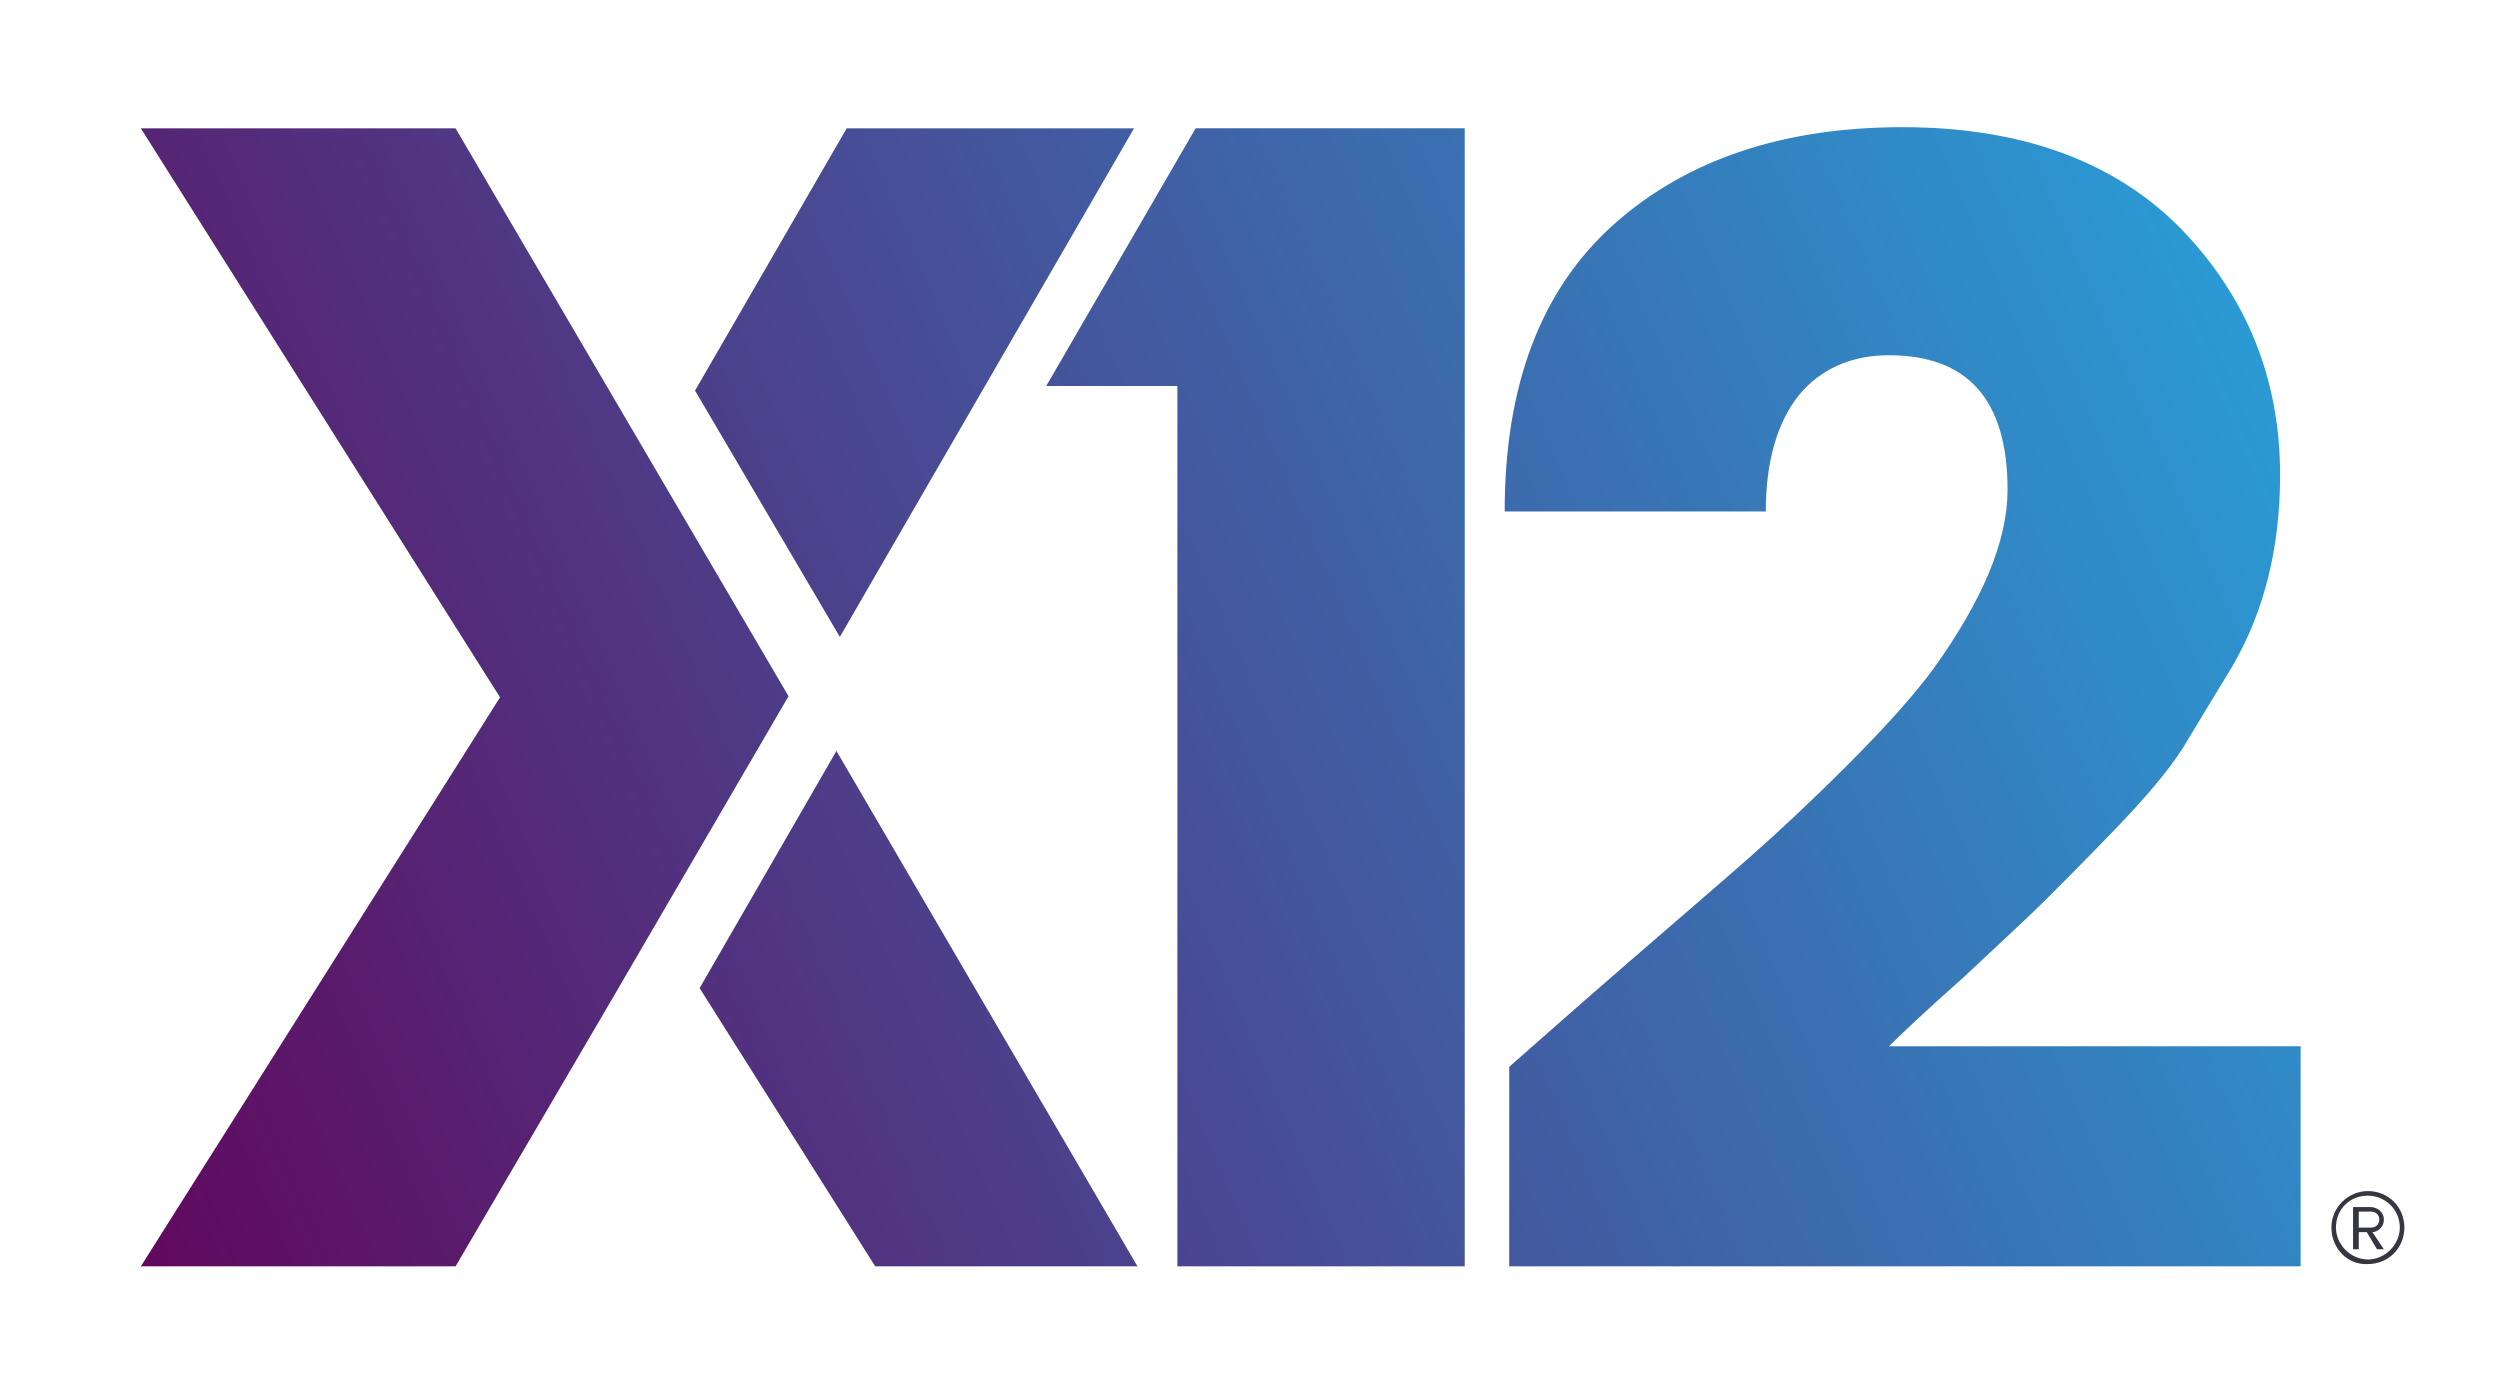 <?xml version="1.0" encoding="utf-8"?>
<svg xmlns="http://www.w3.org/2000/svg" fill="none" height="88" viewBox="0 0 158 88" width="158">
<g clip-path="url(#clip0_4350_276)">
<path d="M74.41 80.033V24.396H66.122L75.563 8.108H92.571V80.033H74.41Z" fill="url(#paint0_linear_4350_276)"/>
<path d="M95.384 67.422C97.185 65.836 99.708 63.602 102.951 60.791C106.194 57.981 108.716 55.819 110.518 54.233C112.32 52.648 114.41 50.702 116.788 48.324C119.166 45.945 120.968 43.927 122.193 42.27C125.292 37.946 126.878 34.198 126.878 30.955C126.878 25.262 124.355 22.451 119.383 22.451C117.004 22.451 115.059 23.316 113.689 24.973C112.32 26.703 111.599 29.153 111.599 32.324H95.096C95.096 24.325 97.402 18.271 102.014 14.163C106.626 10.055 112.752 8.037 120.247 8.037C127.743 8.037 133.652 10.199 137.832 14.451C142.012 18.775 144.102 23.964 144.102 30.018C144.102 34.63 143.093 38.666 141.075 42.126C139.85 44.144 138.841 45.801 137.976 47.242C137.112 48.612 135.67 50.342 133.652 52.431C131.634 54.522 130.193 55.963 129.256 56.9C128.319 57.837 126.59 59.422 124.139 61.728C121.617 63.962 120.031 65.476 119.383 66.124H145.399V80.034H95.384V67.422Z" fill="url(#paint1_linear_4350_276)"/>
<path d="M44.215 62.449L55.314 80.034H71.889L52.863 47.459L44.215 62.449Z" fill="url(#paint2_linear_4350_276)"/>
<path d="M28.791 8.109H8.9L31.602 44.072L8.9 80.034H28.791L38.665 63.17L49.835 44L28.791 8.109Z" fill="url(#paint3_linear_4350_276)"/>
<path d="M71.672 8.109H53.511L43.926 24.685L53.078 40.252L71.672 8.109Z" fill="url(#paint4_linear_4350_276)"/>
<path d="M147.344 77.583C147.344 76.285 148.425 75.276 149.65 75.276C150.947 75.276 151.956 76.285 151.956 77.583C151.956 78.88 150.947 79.889 149.65 79.889C148.353 79.961 147.344 78.88 147.344 77.583ZM147.632 77.583C147.632 78.664 148.569 79.6 149.65 79.6C150.731 79.6 151.668 78.664 151.668 77.583C151.668 76.43 150.731 75.565 149.65 75.565C148.497 75.565 147.632 76.43 147.632 77.583ZM149.578 77.871H149.074V78.952H148.713V76.285H149.794C150.227 76.285 150.659 76.574 150.659 77.078C150.659 77.655 150.155 77.871 149.938 77.871L150.659 78.952H150.227L149.578 77.871ZM149.074 76.574V77.583H149.866C150.155 77.583 150.371 77.366 150.371 77.078C150.371 76.79 150.155 76.574 149.866 76.574H149.074Z" fill="#363640"/>
</g>
<defs>
<linearGradient gradientUnits="userSpaceOnUse" id="paint0_linear_4350_276" x1="150.004" x2="-56.731" y1="15.714" y2="104.621">
<stop stop-color="#27A3DB"/>
<stop offset="0.683" stop-color="#600A5F"/>
</linearGradient>
<linearGradient gradientUnits="userSpaceOnUse" id="paint1_linear_4350_276" x1="157.032" x2="-49.526" y1="32.145" y2="120.976">
<stop stop-color="#27A3DB"/>
<stop offset="0.683" stop-color="#600A5F"/>
</linearGradient>
<linearGradient gradientUnits="userSpaceOnUse" id="paint2_linear_4350_276" x1="153.813" x2="-52.922" y1="24.424" y2="113.331">
<stop stop-color="#27A3DB"/>
<stop offset="0.683" stop-color="#600A5F"/>
</linearGradient>
<linearGradient gradientUnits="userSpaceOnUse" id="paint3_linear_4350_276" x1="139.877" x2="-66.858" y1="-7.978" y2="80.929">
<stop stop-color="#27A3DB"/>
<stop offset="0.683" stop-color="#600A5F"/>
</linearGradient>
<linearGradient gradientUnits="userSpaceOnUse" id="paint4_linear_4350_276" x1="138.035" x2="-68.7" y1="-12.262" y2="76.645">
<stop stop-color="#27A3DB"/>
<stop offset="0.683" stop-color="#600A5F"/>
</linearGradient>
<clipPath id="clip0_4350_276">
<rect fill="white" height="72.069" transform="translate(8.396 7.966)" width="144.138"/>
</clipPath>
</defs>
</svg>
